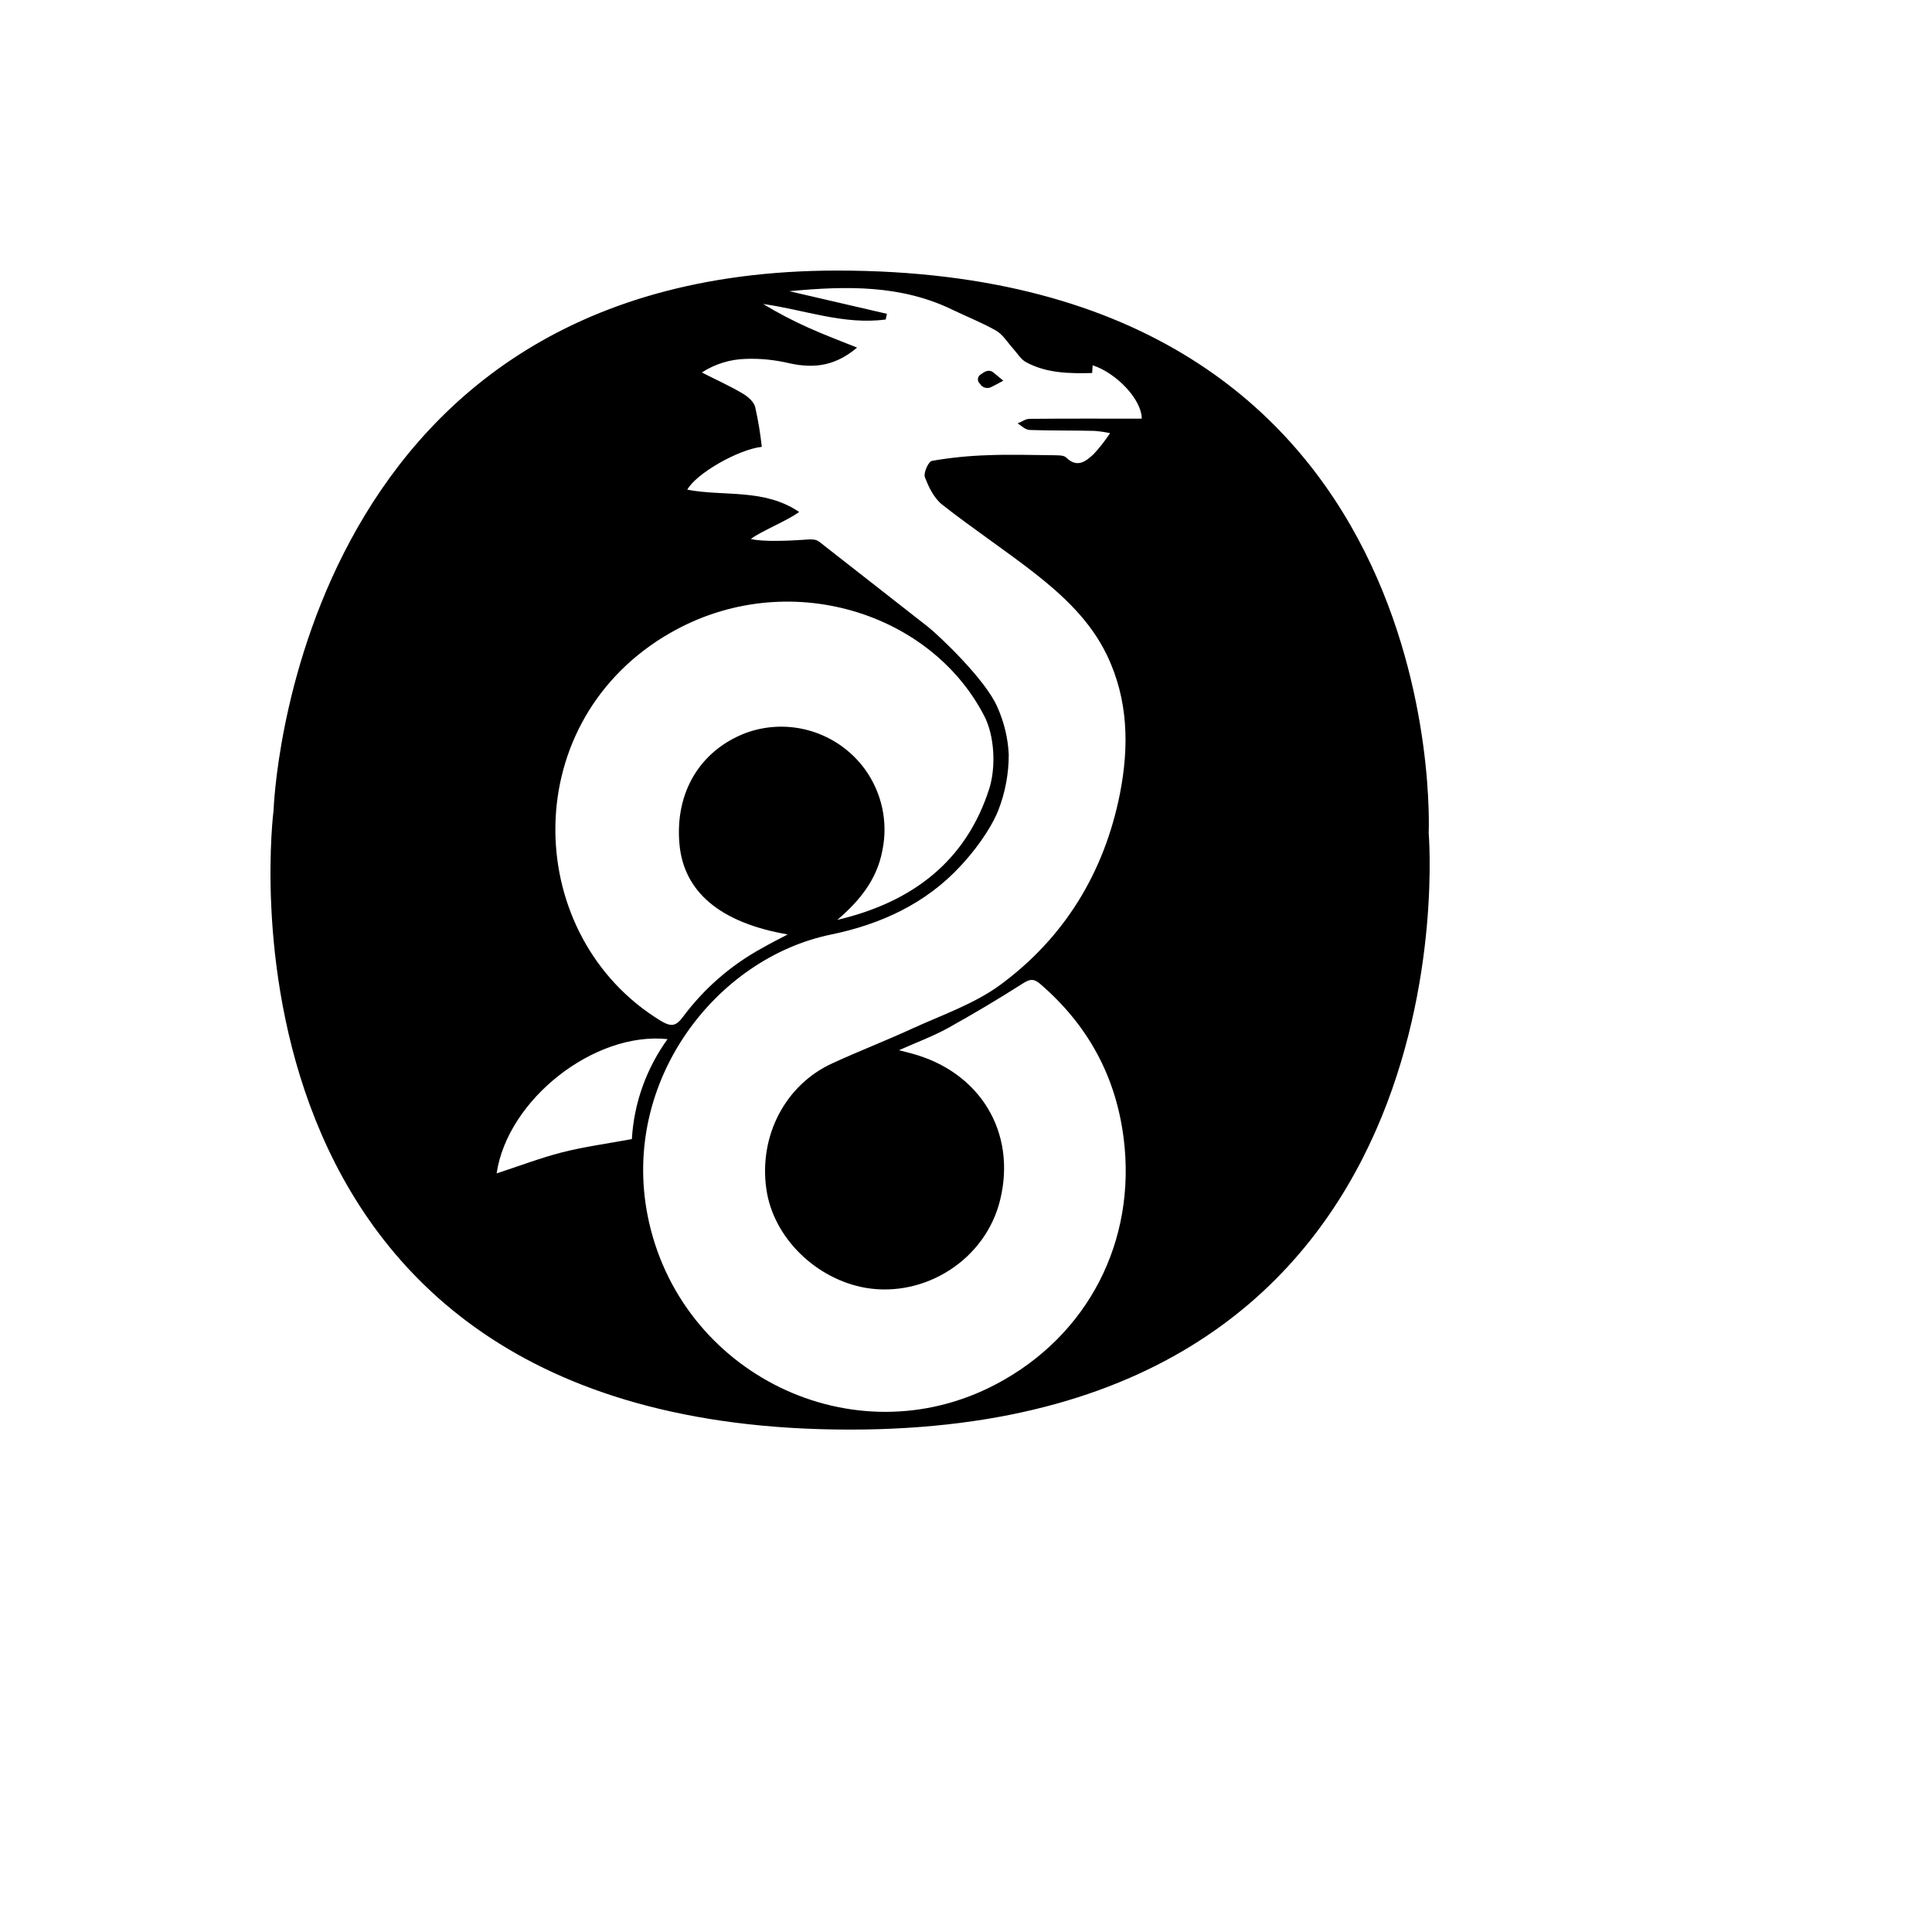 <svg xmlns="http://www.w3.org/2000/svg" version="1.1" xmlns:xlink="http://www.w3.org/1999/xlink" width="100%" height="100%" id="svgWorkerArea" viewBox="-25 -25 625 625" xmlns:idraw="https://idraw.muisca.co" style="background: white;"><defs id="defsdoc"><pattern id="patternBool" x="0" y="0" width="10" height="10" patternUnits="userSpaceOnUse" patternTransform="rotate(35)"><circle cx="5" cy="5" r="4" style="stroke: none;fill: #ff000070;"></circle></pattern></defs><g id="fileImp-43576578" class="cosito"><path id="pathImp-643374665" class="grouped" d="M437.177 244.458C437.177 244.458 445.789 62.526 245.859 62.526 69.071 62.526 63.505 237.064 63.505 237.064 63.505 237.064 37.505 437.474 249.949 437.474 453.722 437.474 437.177 244.458 437.177 244.458 437.177 244.458 437.177 244.458 437.177 244.458M189.969 180.857C227.452 157.903 275.41 171.952 293.349 206.494 296.771 213.021 297.204 223.086 295.072 229.987 287.561 253.656 270.044 266.908 245.871 272.579 253.007 266.486 258.702 259.585 260.459 250.07 262.346 240.919 260.272 231.405 254.788 223.824 245.988 211.814 230.311 206.986 216.274 212.107 201.451 217.79 193.32 231.334 194.796 247.996 196.144 263.428 207.861 273.505 229.819 277.289 226.526 278.988 224.019 280.289 221.582 281.683 211.505 287.178 202.729 294.806 195.886 304.028 193.636 307.016 192.101 307.262 188.68 305.188 144.565 278.227 141.682 210.419 189.898 180.881 189.898 180.881 189.969 180.857 189.969 180.857M156.891 347.768C149.814 349.596 142.924 352.22 135.66 354.599 139.186 330.684 167.261 308.656 190.953 311.152 184.11 320.619 180.079 331.832 179.411 343.491 171.549 344.956 164.097 345.94 156.903 347.768 156.903 347.768 156.891 347.768 156.891 347.768M307.867 114.093C314.885 114.327 321.916 114.222 328.922 114.386 330.692 114.514 332.391 114.761 334.113 115.124 332.519 117.514 330.75 119.822 328.805 121.908 326.309 124.216 323.497 126.548 319.9 122.998 318.974 122.142 316.959 122.33 315.448 122.26 308.476 122.201 301.469 121.967 294.509 122.26 288.463 122.447 282.417 123.056 276.5 124.088 275.34 124.275 273.699 127.989 274.192 129.337 275.41 132.571 277.179 136.179 279.804 138.254 289.506 145.881 299.77 152.701 309.531 160.282 318.916 167.652 327.716 175.784 333.07 186.891 340.042 201.362 340.276 216.548 337.288 231.803 332.227 257.253 319.349 278.356 298.481 293.682 290.045 299.833 279.628 303.383 270.032 307.777 261.549 311.679 252.831 315.042 244.348 318.944 229.022 325.892 220.41 342.507 222.929 359.766 225.237 375.643 239.228 388.883 255.081 391.625 274.25 394.859 293.947 382.474 298.587 363 303.836 341.218 292.013 321.697 269.798 315.768 269.798 315.768 265.825 314.737 265.825 314.737 271.743 312.113 276.875 310.203 281.62 307.601 289.869 303.02 297.977 298.193 305.91 293.131 308.288 291.596 309.566 291.596 311.581 293.365 326.848 306.547 335.941 323.033 338.495 343.175 342.714 376.498 326.966 407.139 297.192 422.805 251.109 447.094 194.726 419.465 184.532 368.378 175.861 324.685 206.689 284.952 243.832 277.324 259.826 274.032 274.473 267.377 285.827 255.05 293.15 247.118 296.688 240.345 297.907 237.24 300.168 231.487 301.329 225.335 301.329 219.16 301.094 213.806 299.817 208.556 297.614 203.659 293.771 194.812 278.878 180.705 275.211 177.787 275.211 177.787 240.188 150.381 240.188 150.381 238.97 149.35 237.564 149.397 234.576 149.643 230.967 149.889 221.816 150.381 217.902 149.35 221.078 146.901 229.748 143.432 233.521 140.62 222.179 132.934 209.243 135.687 197.339 133.414 200.092 128.294 213.696 120.42 221.441 119.553 220.96 115.229 220.281 110.964 219.297 106.676 218.875 104.977 216.918 103.254 215.207 102.282 211.13 99.845 206.724 97.888 202.037 95.498 206.244 92.767 211.188 91.233 216.192 91.104 220.96 90.916 225.706 91.42 230.346 92.51 238.829 94.396 245.543 93.119 252.269 87.448 246.961 85.304 241.712 83.359 236.579 81.039 231.506 78.777 226.632 76.211 221.863 73.341 235.115 75.168 247.922 80.183 261.525 78.355 261.525 78.355 261.9 76.516 261.9 76.516 261.9 76.516 230.346 69.204 230.346 69.204 249.14 67.423 266.657 67.189 283.202 75.239 287.901 77.5 292.716 79.398 297.228 81.953 299.43 83.23 300.895 85.737 302.664 87.682 304.07 89.217 305.23 91.291 306.988 92.193 313.585 95.744 320.849 95.861 328.301 95.673 328.301 95.673 328.477 93.178 328.477 93.178 335.988 95.556 344.354 104.156 344.354 110.437 332.274 110.437 320.123 110.378 308.042 110.496 306.765 110.496 305.476 111.48 304.199 111.96 305.418 112.698 306.578 113.975 307.855 114.034 307.855 114.034 307.867 114.093 307.867 114.093M292.248 96.142C291.158 96.81 291.029 98.286 292.013 99.142 292.798 100.489 294.509 100.911 295.857 100.114 297.017 99.563 298.165 98.895 299.571 98.157 298.411 97.255 297.497 96.388 296.571 95.662 294.931 94.256 293.583 95.181 292.248 96.142 292.248 96.142 292.248 96.142 292.248 96.142"></path></g></svg>